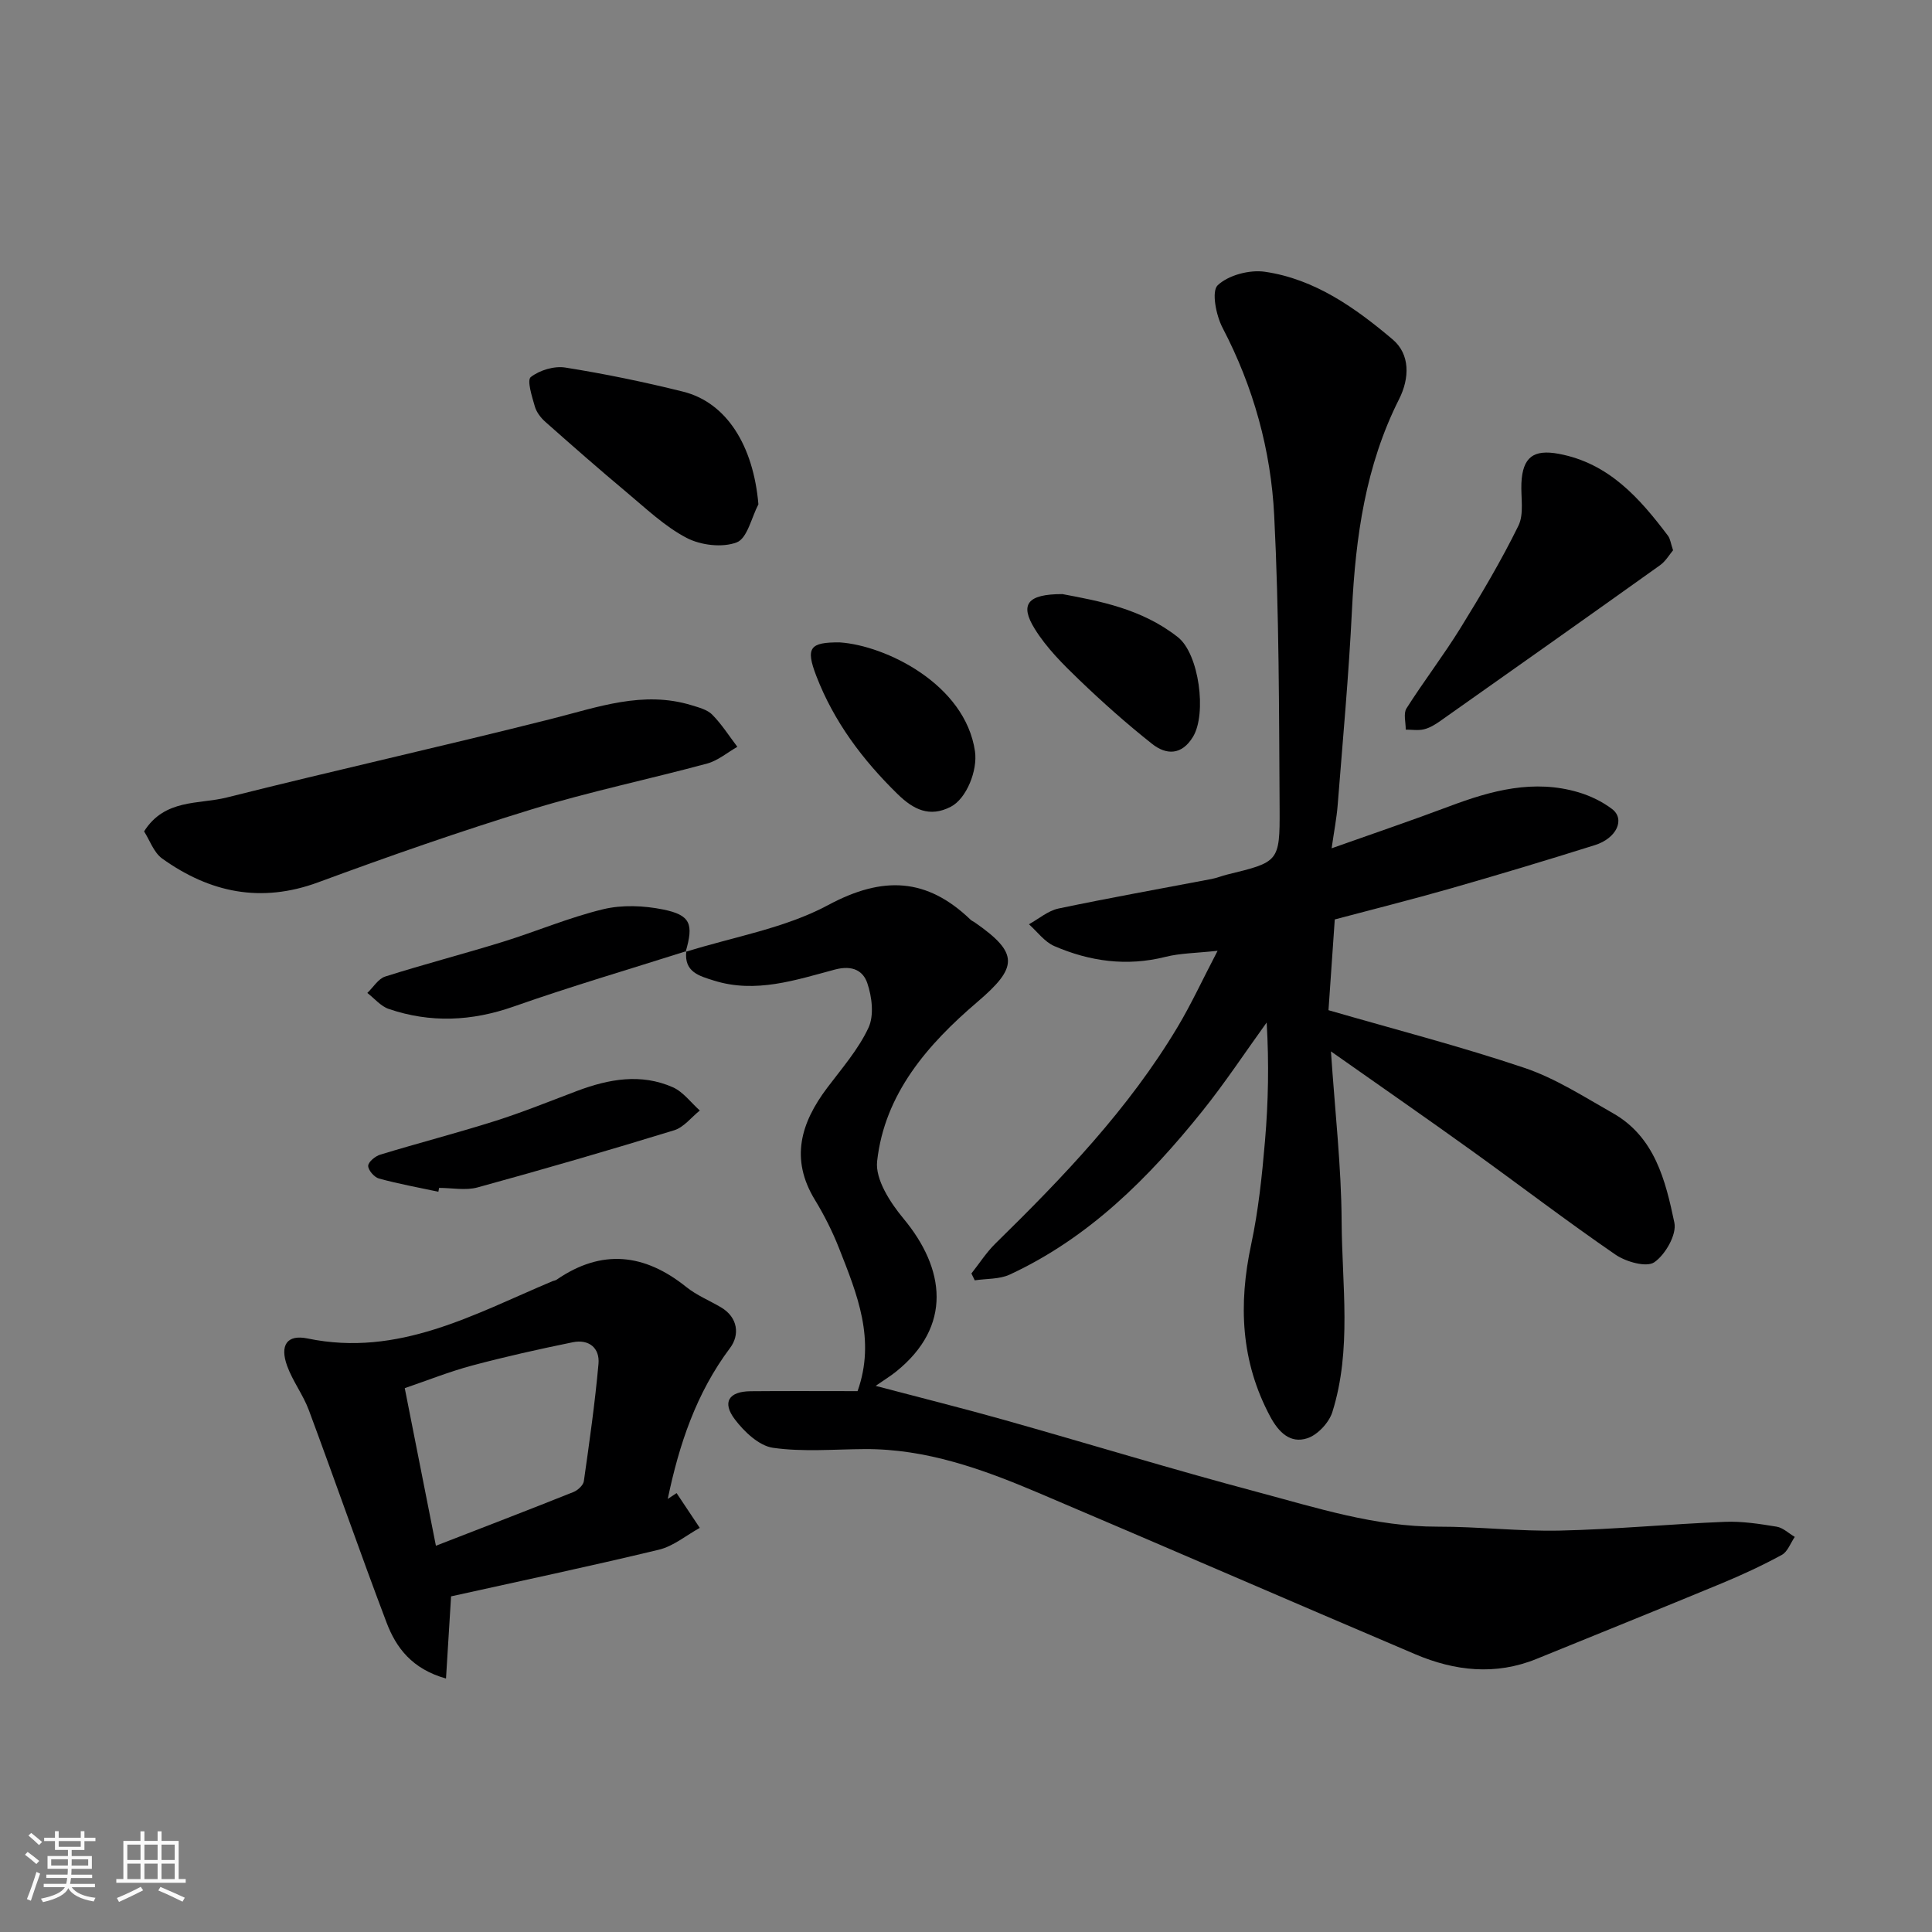 <svg enable-background="new 0 0 400 400" viewBox="0 0 400 400" xmlns="http://www.w3.org/2000/svg"><rect x="0" y="0" width="400" height="400" fill="#808080" stroke="none"/><path d="m5.17 384 .55-.58c.85.61 1.65 1.24 2.4 1.87l-.59.64c-.83-.73-1.62-1.38-2.36-1.93m1.22 9.53-.82-.34c.71-1.76 1.37-3.64 1.98-5.63.24.13.5.25.76.36-.6 1.67-1.24 3.54-1.92 5.61m-.5-13.5.57-.54c.56.44 1.31 1.06 2.26 1.87l-.64.64c-.68-.66-1.41-1.32-2.19-1.97m3.25.46h2.24v-1.36h.77v1.36h4.57v-1.36h.76v1.36h2.28v.69h-2.28v1.84h-2.64v1.26h4.18v2.64h-4.21c0 .45-.02.86-.05 1.21h4.32v.69h-4.38c-.04.34-.1.75-.19 1.22h5.15v.69h-4.82c.87 1.19 2.51 1.92 4.93 2.19-.17.31-.3.57-.37.76-2.77-.49-4.52-1.41-5.26-2.76-.56 1.26-2.3 2.23-5.24 2.9-.12-.24-.26-.48-.43-.72 2.73-.55 4.38-1.34 4.96-2.38h-4.38v-.69h4.65c.1-.38.17-.79.21-1.22h-4.32v-.69h4.4c.03-.34.05-.75.05-1.21h-4.2v-2.64h4.23v-1.26h-2.69v-1.84h-2.24zm1.46 4.46v1.29h3.45c.01-.4.02-.57.01-.53v-.32-.45h-3.46zm1.55-2.59h4.57v-1.19h-4.57zm6.11 2.59h-3.42v.77c-.01.19-.01.37-.02.53h3.44z" fill="#fafafa"/><path d="m32.63 379.16h.82v1.98h3.54v7.89h1.46v.78h-14.37v-.78h1.46v-7.89h3.54v-1.98h.82v1.98h2.73zm-3.49 11.48.5.73c-1.61.82-3.28 1.63-5 2.41-.13-.27-.28-.55-.44-.82 1.75-.72 3.4-1.49 4.94-2.32m-2.78-5.55h2.73v-3.18h-2.73zm0 3.95h2.73v-3.2h-2.73zm3.54-3.95h2.73v-3.18h-2.73zm0 3.95h2.73v-3.2h-2.73zm7.89 4.68c-1.84-.92-3.51-1.7-5.02-2.32l.45-.73c1.89.8 3.57 1.55 5.04 2.23zm-1.62-11.81h-2.73v3.18h2.73zm-2.73 7.13h2.73v-3.2h-2.73z" fill="#fafafa"/><g fill="#000001"><path d="m275.56 217.68c.84 12.54 2.15 23.87 2.21 35.21.07 13.17 2.14 26.54-1.92 39.46-.69 2.2-3.06 4.74-5.2 5.43-3.5 1.14-5.9-1.2-7.68-4.52-6.09-11.4-6.58-23.21-3.93-35.61 1.5-7.02 2.25-14.23 2.86-21.39.69-8.03.85-16.11.35-24.56-4.43 6.13-8.6 12.47-13.33 18.36-11.09 13.82-23.49 26.24-39.87 33.83-2.14.99-4.82.82-7.24 1.19-.23-.47-.46-.94-.69-1.42 1.65-2.08 3.1-4.37 4.98-6.21 14.03-13.75 27.6-27.89 37.75-44.89 2.81-4.71 5.12-9.73 8.24-15.71-4.5.49-7.75.49-10.8 1.26-7.99 2.01-15.65.95-23.02-2.24-2.02-.88-3.51-2.97-5.24-4.51 2.03-1.12 3.95-2.8 6.12-3.26 10.52-2.21 21.11-4.09 31.67-6.11 1.11-.21 2.18-.66 3.29-.93 10.59-2.59 10.88-2.58 10.82-13.55-.12-20.26-.1-40.55-1.12-60.77-.68-13.56-4.3-26.64-10.69-38.87-1.35-2.57-2.33-7.56-1.01-8.81 2.23-2.11 6.62-3.26 9.8-2.79 10.32 1.51 18.72 7.49 26.44 14.02 3.61 3.06 3.51 8 1.32 12.34-6.94 13.75-9.01 28.51-9.76 43.67-.66 13.48-1.9 26.93-2.96 40.39-.21 2.69-.74 5.35-1.25 8.94 8.8-3.12 16.63-5.78 24.37-8.69 8.71-3.28 17.5-5.66 26.78-2.89 2.44.73 4.88 1.91 6.9 3.44 2.77 2.09.98 6.06-3.54 7.48-9.92 3.12-19.89 6.12-29.89 8.98-7.96 2.28-15.99 4.29-23.97 6.41-.46 6.62-.91 13.18-1.3 18.79 13.77 3.99 27.36 7.49 40.62 11.96 6.4 2.16 12.27 5.97 18.21 9.33 8.74 4.93 10.95 13.97 12.78 22.7.52 2.46-1.87 6.63-4.16 8.2-1.62 1.11-5.86-.09-8.03-1.58-10.09-6.93-19.82-14.38-29.77-21.53-9.22-6.63-18.6-13.13-29.14-20.55z"/><path d="m141.93 197.08c9.91-3.12 20.55-4.87 29.54-9.7 11.32-6.08 20.44-5.66 29.49 3.05.23.22.56.34.83.53 9.27 6.43 8.95 9.33.51 16.53-10.21 8.72-19.15 18.94-20.7 32.93-.42 3.76 2.72 8.58 5.47 11.89 8.57 10.31 10.22 22.25-1.6 31.71-1.16.93-2.45 1.71-4.18 2.91 9.7 2.56 18.1 4.65 26.44 7 17.53 4.94 34.95 10.28 52.54 14.96 12.27 3.27 24.44 7.22 37.42 7.19 8.43-.02 16.87 1 25.29.81 11.38-.25 22.73-1.35 34.1-1.81 3.57-.15 7.2.42 10.75 1 1.33.22 2.51 1.39 3.76 2.12-.88 1.27-1.47 3.06-2.68 3.72-4 2.18-8.16 4.11-12.37 5.86-12.78 5.3-25.61 10.46-38.42 15.68-8.5 3.46-16.92 2.51-25.09-.96-26.08-11.09-52.07-22.4-78.15-33.47-11.45-4.86-23.11-9.08-35.83-9.01-6.35.03-12.79.62-19.02-.27-2.89-.42-5.95-3.32-7.89-5.89-2.7-3.55-1.24-5.78 3.25-5.82 7.34-.07 14.67-.02 22.16-.02 3.81-10.7-.12-20.14-3.82-29.55-1.37-3.49-3.09-6.9-5.04-10.1-5.13-8.44-2.89-15.89 2.55-23.12 3.04-4.04 6.47-7.96 8.57-12.47 1.19-2.55.72-6.41-.25-9.25-.83-2.42-2.92-3.8-6.71-2.79-8.11 2.16-16.39 4.99-25.03 2.28-3.06-.96-6.22-1.78-5.73-6.07z"/><path d="m140.08 309.13c1.6 2.4 3.2 4.8 4.8 7.2-2.81 1.55-5.46 3.8-8.47 4.52-14.36 3.46-28.83 6.51-43.02 9.66-.38 6.08-.7 11.24-1.05 17.01-7.03-1.97-10.34-6.38-12.32-11.62-5.53-14.59-10.64-29.33-16.08-43.95-1.18-3.17-3.33-5.97-4.49-9.15-1.55-4.27-.06-6.57 4.24-5.68 18.8 3.9 34.44-5.02 50.64-11.84.3-.13.66-.16.92-.34 9.34-6.42 18.19-5.42 26.84 1.52 2.14 1.72 4.78 2.79 7.17 4.2 3.59 2.12 3.89 5.76 1.9 8.41-7.03 9.37-10.57 20.04-12.91 31.27.6-.4 1.22-.8 1.83-1.21zm-49.83 10.9c9.73-3.78 19.12-7.38 28.47-11.12.9-.36 2.04-1.4 2.16-2.25 1.15-8.07 2.3-16.16 3.03-24.28.3-3.31-2-5.16-5.33-4.48-6.99 1.43-13.96 2.98-20.84 4.82-4.74 1.27-9.32 3.11-13.94 4.68 2.23 11.33 4.3 21.79 6.45 32.63z"/><path d="m29.83 172.13c4.29-6.79 11.31-5.56 17.09-7.01 22.37-5.63 44.9-10.64 67.27-16.29 9.6-2.42 18.96-5.9 29.02-2.81 1.5.46 3.24.91 4.26 1.95 1.96 1.99 3.49 4.41 5.19 6.65-2.07 1.18-4.01 2.85-6.24 3.46-12.07 3.26-24.34 5.81-36.28 9.47-14.9 4.57-29.63 9.72-44.25 15.12-11.87 4.38-22.45 2.14-32.32-4.92-1.76-1.28-2.6-3.86-3.74-5.62z"/><path d="m346.39 113.93c-.77.91-1.54 2.27-2.69 3.09-15.13 10.8-30.31 21.53-45.49 32.24-1.03.73-2.18 1.44-3.38 1.73-1.2.3-2.52.07-3.79.07.02-1.49-.52-3.33.16-4.4 3.58-5.64 7.67-10.96 11.18-16.64 4.26-6.9 8.42-13.9 11.99-21.17 1.2-2.45.49-5.84.62-8.8.24-5.39 2.51-7.07 7.74-6.09 10.36 1.94 16.72 9.15 22.62 16.98.46.61.54 1.5 1.04 2.99z"/><path d="m157.02 104.41c-1.44 2.75-2.3 7.04-4.48 7.88-2.97 1.14-7.45.61-10.39-.93-4.55-2.38-8.43-6.11-12.43-9.45-5.68-4.75-11.25-9.64-16.79-14.55-.95-.84-1.85-2-2.19-3.18-.59-2.05-1.68-5.45-.85-6.11 1.83-1.43 4.86-2.34 7.16-1.97 8.18 1.3 16.31 2.98 24.35 4.98 9.06 2.25 14.58 11.21 15.62 23.33z"/><path d="m90.76 246.74c-4.11-.88-8.26-1.63-12.31-2.74-.97-.27-2.24-1.74-2.22-2.63.02-.81 1.47-2.01 2.51-2.32 7.92-2.41 15.94-4.48 23.83-6.98 5.73-1.82 11.32-4.1 16.95-6.22 6.52-2.45 13.17-3.66 19.77-.75 2.16.95 3.75 3.18 5.6 4.82-1.76 1.4-3.31 3.48-5.31 4.09-13.5 4.15-27.07 8.09-40.7 11.83-2.48.68-5.3.1-7.97.1-.04.26-.1.53-.15.8z"/><path d="m142.08 196.93c-11.92 3.79-23.93 7.31-35.72 11.46-8.7 3.06-17.24 3.44-25.88.5-1.66-.57-2.96-2.18-4.43-3.31 1.23-1.17 2.26-2.94 3.71-3.4 8.04-2.55 16.21-4.67 24.27-7.16 6.98-2.16 13.76-5.06 20.84-6.77 3.93-.95 8.41-.76 12.42.05 5.71 1.16 6.35 3.01 4.66 8.78-.02 0 .13-.15.13-.15z"/><path d="m173.85 133c9.45.62 25.98 8.62 28.01 22.56.57 3.93-1.74 9.78-5.01 11.47-4.39 2.27-7.74.57-10.99-2.6-7.24-7.07-13.2-15-16.84-24.45-2.29-5.92-1.33-7.02 4.83-6.98z"/><path d="m219.96 123c7.53 1.42 16.41 3 23.91 8.92 4.4 3.47 6.01 15.87 3.13 20.62-2.34 3.86-5.54 3.79-8.46 1.48-5.26-4.16-10.29-8.64-15.13-13.29-3.35-3.22-6.75-6.61-9.17-10.52-3.14-5.06-1.59-7.21 5.72-7.21z"/></g></svg>